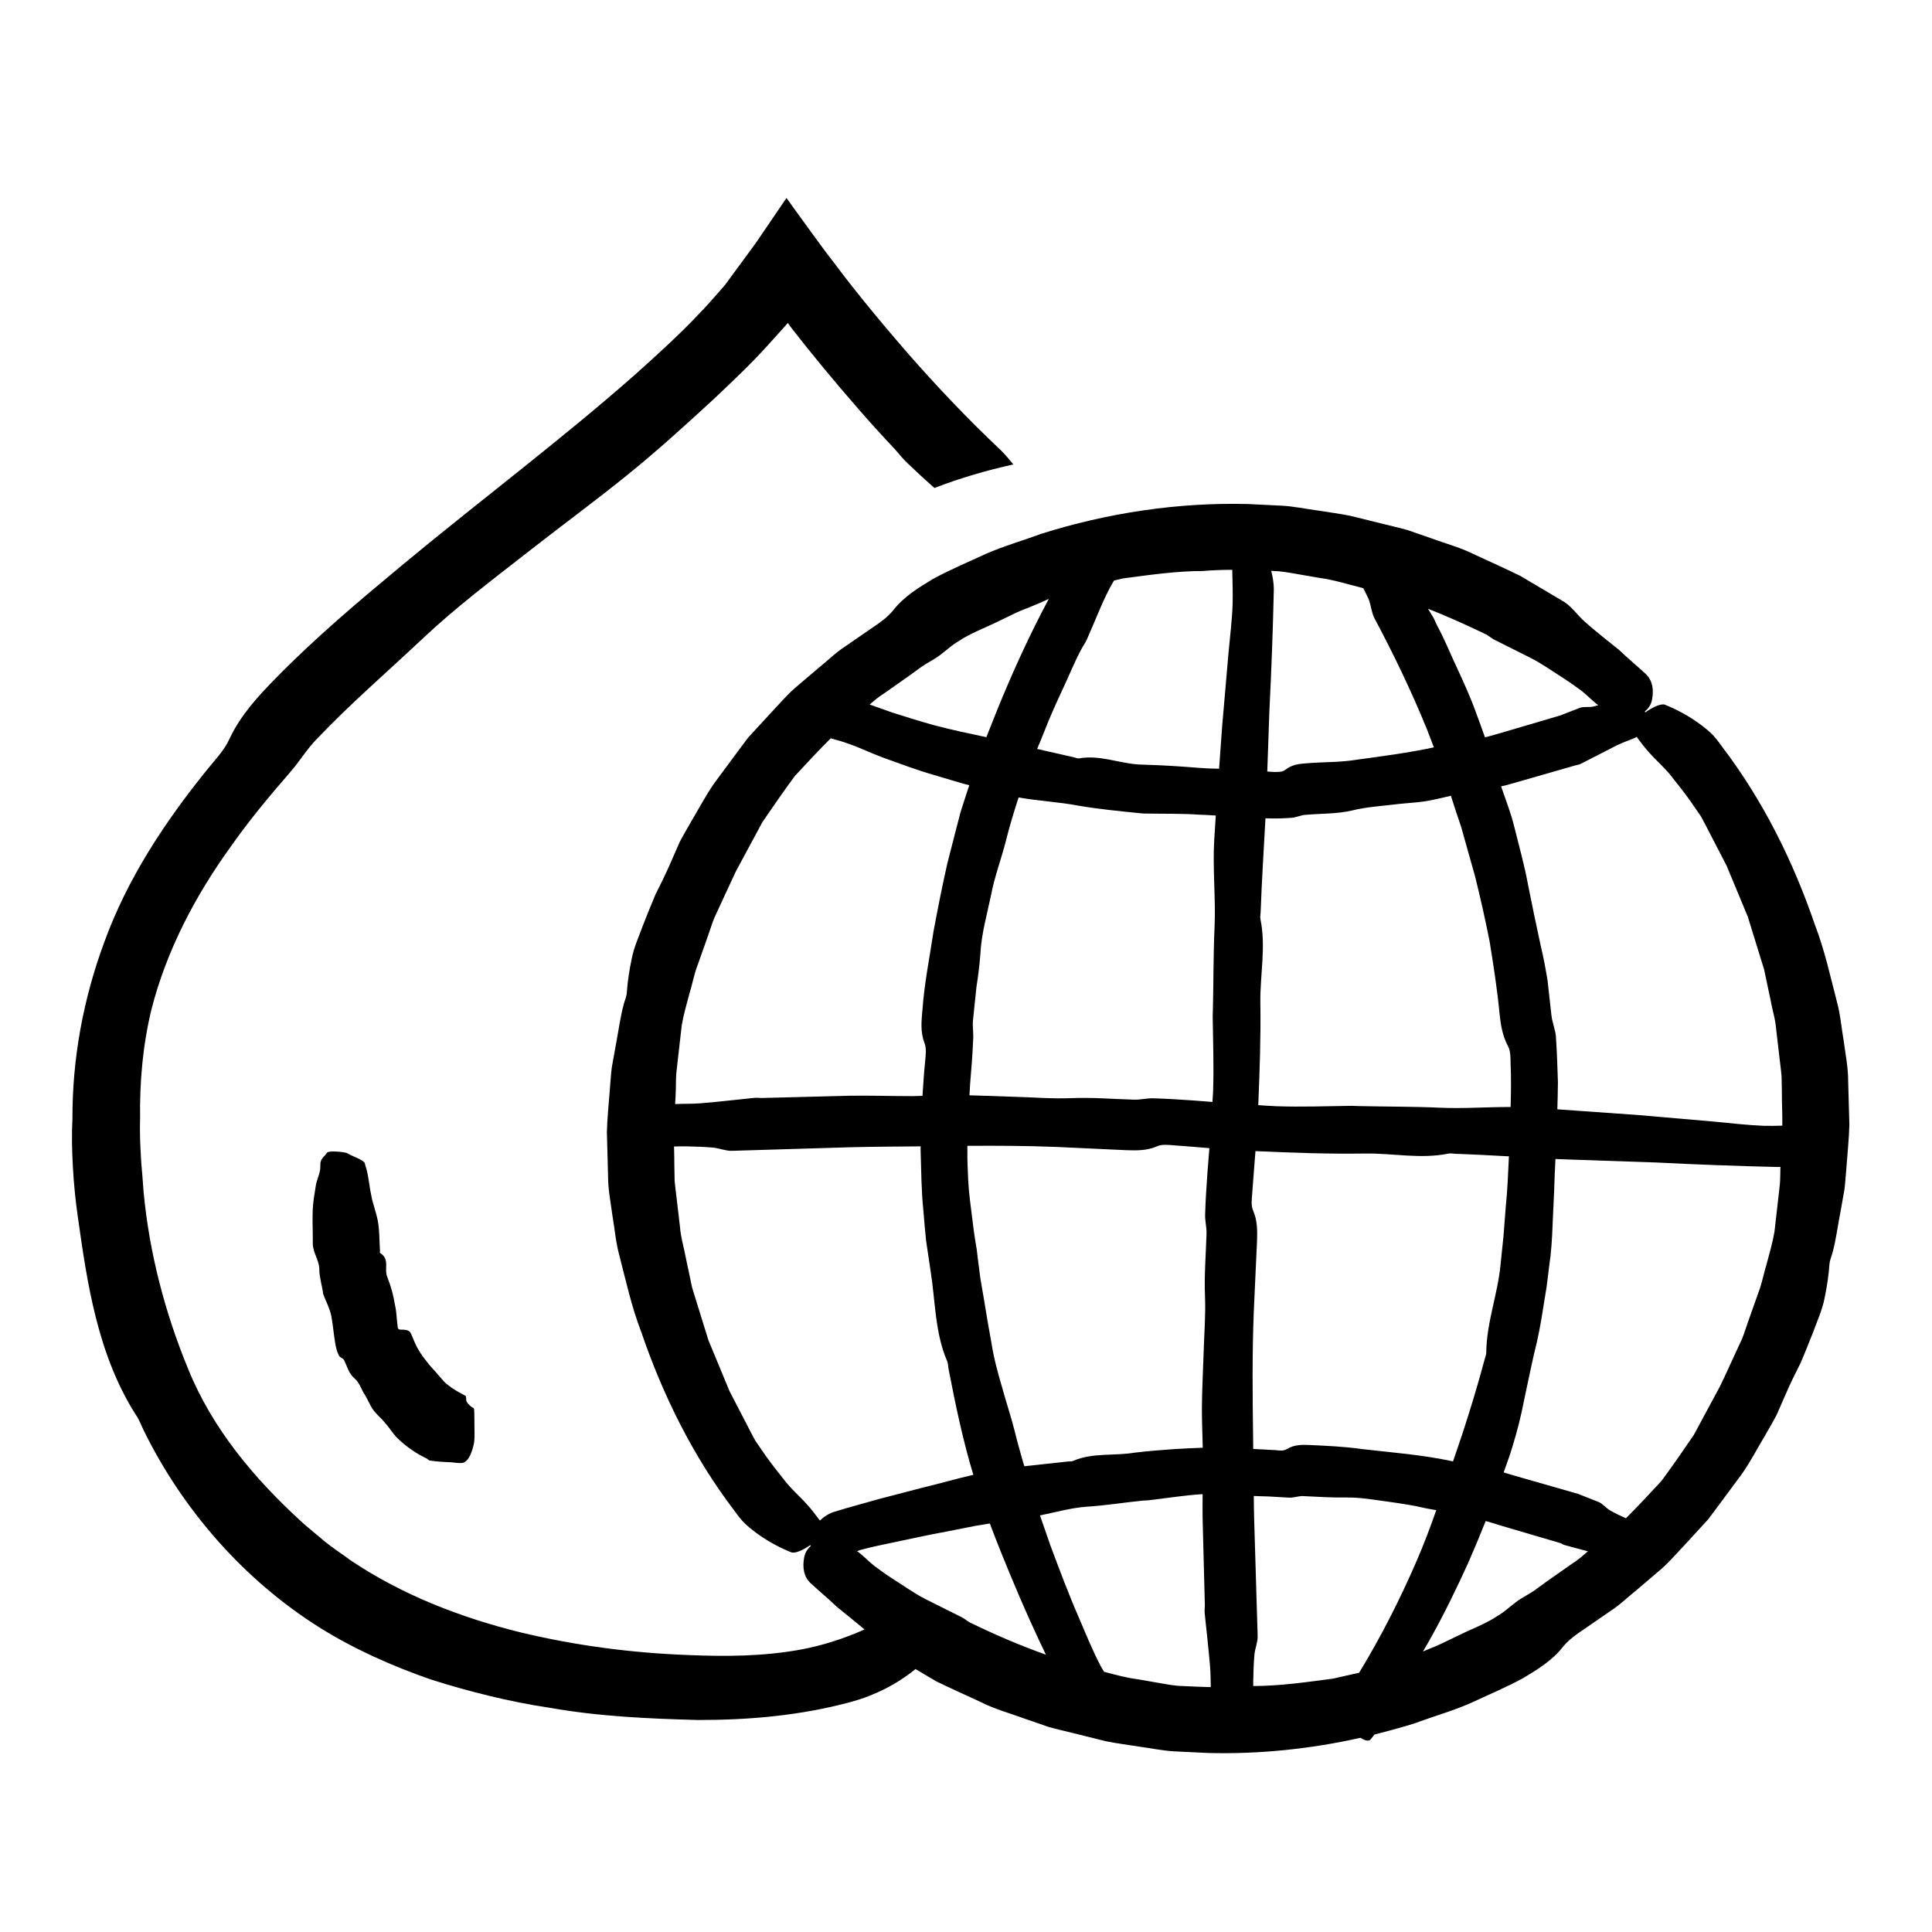 <svg xmlns="http://www.w3.org/2000/svg" fill="none" viewBox="0 0 48 48" height="48" width="48">
<g clip-path="url(#clip0_63_90714)">
<path fill="black" d="M45.808 25.872C45.751 25.545 45.726 25.211 45.638 24.89C45.471 24.246 45.33 23.596 45.09 22.974C44.553 21.402 43.801 19.886 42.786 18.553C42.697 18.43 42.609 18.308 42.5 18.206C42.389 18.106 42.272 18.014 42.15 17.93C41.906 17.76 41.643 17.621 41.368 17.509C41.276 17.471 41.062 17.566 40.875 17.701C40.872 17.692 40.871 17.682 40.867 17.673C40.957 17.602 41.022 17.505 41.045 17.38C41.091 17.133 41.058 16.902 40.883 16.74C40.666 16.54 40.44 16.352 40.227 16.149C39.943 15.919 39.652 15.694 39.376 15.449C39.185 15.281 39.038 15.047 38.813 14.925L37.77 14.307C37.407 14.129 37.037 13.964 36.67 13.794C36.31 13.609 35.916 13.506 35.537 13.366L34.965 13.168C34.77 13.113 34.573 13.07 34.377 13.02L33.551 12.816C33.273 12.759 32.991 12.725 32.711 12.679C32.43 12.642 32.151 12.582 31.868 12.565L31.017 12.523C29.269 12.477 27.519 12.741 25.857 13.266C25.404 13.435 24.937 13.566 24.495 13.76C24.058 13.964 23.61 14.149 23.186 14.381C22.823 14.599 22.456 14.821 22.187 15.168C22.053 15.333 21.866 15.467 21.684 15.588L21.007 16.055C20.774 16.203 20.58 16.4 20.365 16.571L19.736 17.106C19.531 17.289 19.353 17.5 19.163 17.7L18.78 18.116L18.588 18.325L18.418 18.551L17.744 19.461C17.529 19.771 17.353 20.108 17.16 20.432C17.068 20.596 16.97 20.758 16.884 20.925L16.657 21.444C16.543 21.705 16.418 21.961 16.288 22.215C16.176 22.477 16.073 22.742 15.967 23.008C15.87 23.276 15.749 23.538 15.695 23.819C15.636 24.099 15.592 24.383 15.572 24.669C15.566 24.759 15.525 24.846 15.501 24.935C15.405 25.28 15.365 25.637 15.295 25.989L15.2 26.519C15.177 26.697 15.168 26.877 15.152 27.055C15.127 27.413 15.086 27.773 15.078 28.132L15.107 29.213C15.105 29.547 15.173 29.874 15.216 30.203C15.273 30.531 15.298 30.864 15.386 31.186C15.553 31.83 15.694 32.48 15.935 33.101C16.472 34.673 17.224 36.19 18.238 37.523C18.328 37.646 18.416 37.768 18.525 37.869C18.636 37.969 18.753 38.061 18.875 38.146C19.118 38.315 19.381 38.455 19.657 38.566C19.746 38.604 19.951 38.515 20.133 38.386C20.136 38.395 20.137 38.404 20.14 38.414C20.059 38.483 20.001 38.578 19.979 38.696C19.934 38.943 19.966 39.173 20.142 39.336C20.358 39.535 20.584 39.723 20.797 39.926C21.025 40.111 21.255 40.294 21.48 40.484C20.975 40.706 20.438 40.885 19.878 40.986C18.969 41.151 18.035 41.159 17.099 41.119C15.687 41.067 14.291 40.882 12.947 40.559C11.436 40.188 9.985 39.619 8.728 38.778C8.512 38.619 8.286 38.472 8.077 38.305C7.875 38.13 7.663 37.967 7.467 37.786C6.319 36.732 5.278 35.501 4.673 34.008C4.1 32.618 3.709 31.129 3.567 29.608L3.539 29.235C3.516 29 3.5 28.765 3.49 28.532C3.478 28.305 3.475 28.052 3.479 27.862L3.481 27.796C3.467 26.884 3.547 25.969 3.762 25.081C4.136 23.62 4.845 22.261 5.741 21.023C6.186 20.388 6.688 19.785 7.204 19.191C7.439 18.925 7.623 18.611 7.875 18.355C8.706 17.482 9.627 16.689 10.521 15.847C11.321 15.094 12.207 14.425 13.084 13.739C13.917 13.086 14.777 12.456 15.612 11.78C16.337 11.192 17.033 10.56 17.732 9.916C18.189 9.484 18.648 9.051 19.08 8.574L19.486 8.123L19.574 8.023L19.574 8.022C19.599 8.058 19.62 8.091 19.67 8.157L20.059 8.649L20.475 9.16C21.038 9.835 21.61 10.502 22.218 11.144C22.328 11.263 22.424 11.396 22.545 11.506C22.763 11.716 22.988 11.922 23.215 12.124C23.856 11.877 24.513 11.685 25.177 11.539C25.076 11.416 24.975 11.295 24.863 11.184C24.054 10.422 23.279 9.606 22.537 8.758C22.168 8.331 21.802 7.901 21.448 7.461L21.183 7.13L20.997 6.892L20.747 6.563C20.416 6.141 20.066 5.641 19.726 5.178L19.54 4.919L18.869 5.904C18.753 6.078 18.655 6.204 18.549 6.35L18.236 6.776L18.079 6.99L18.003 7.093L17.957 7.145L17.775 7.351C17.654 7.488 17.535 7.627 17.403 7.759C16.898 8.299 16.335 8.808 15.768 9.316C13.944 10.925 11.94 12.423 9.996 14.037C8.921 14.931 7.839 15.839 6.842 16.859C6.404 17.306 5.976 17.773 5.703 18.353C5.576 18.643 5.331 18.888 5.127 19.145C4.097 20.422 3.159 21.832 2.584 23.427C2.069 24.818 1.794 26.311 1.8 27.796L1.802 27.737C1.778 28.195 1.788 28.584 1.811 29.001C1.834 29.41 1.874 29.817 1.932 30.221C2.052 31.071 2.174 31.925 2.389 32.766C2.603 33.604 2.912 34.43 3.385 35.166C3.463 35.28 3.51 35.416 3.573 35.543C4.538 37.507 6.056 39.252 7.942 40.437C8.812 40.981 9.75 41.394 10.705 41.727C11.668 42.031 12.646 42.277 13.631 42.425C14.866 42.645 16.104 42.7 17.343 42.733C18.6 42.734 19.879 42.627 21.146 42.283C21.734 42.122 22.281 41.846 22.745 41.467L23.255 41.769C23.618 41.947 23.987 42.111 24.354 42.281C24.715 42.466 25.108 42.569 25.487 42.71L26.06 42.908C26.254 42.962 26.452 43.006 26.648 43.055L27.474 43.26C27.751 43.317 28.034 43.35 28.313 43.396C28.595 43.434 28.874 43.493 29.157 43.511L30.007 43.552C31.283 43.586 32.559 43.453 33.801 43.175C33.908 43.244 34.008 43.274 34.057 43.21C34.087 43.17 34.118 43.132 34.149 43.093C34.491 43.008 34.832 42.915 35.168 42.809C35.62 42.64 36.087 42.509 36.529 42.316C36.967 42.111 37.415 41.926 37.838 41.695C38.202 41.476 38.569 41.254 38.837 40.908C38.971 40.743 39.158 40.608 39.34 40.488L40.018 40.02C40.251 39.872 40.444 39.676 40.66 39.505L41.288 38.97C41.493 38.786 41.672 38.575 41.862 38.376L42.245 37.959L42.436 37.751L42.606 37.525L43.281 36.614C43.496 36.304 43.671 35.968 43.864 35.644C43.957 35.479 44.055 35.318 44.141 35.15L44.368 34.632C44.481 34.37 44.606 34.115 44.736 33.86C44.849 33.599 44.952 33.333 45.058 33.068C45.155 32.8 45.276 32.537 45.33 32.256C45.389 31.976 45.433 31.693 45.452 31.407C45.459 31.316 45.499 31.229 45.524 31.14C45.619 30.795 45.659 30.438 45.73 30.087L45.824 29.556C45.847 29.378 45.856 29.199 45.873 29.02C45.898 28.662 45.938 28.303 45.947 27.943L45.917 26.863C45.919 26.529 45.851 26.202 45.808 25.872ZM41.518 19.278C41.681 19.481 41.843 19.686 41.994 19.898L42.257 20.279C42.333 20.414 42.402 20.553 42.473 20.69L42.898 21.51L43.425 22.779L43.829 24.087L43.988 24.841C44.034 25.093 44.114 25.338 44.131 25.596L44.22 26.358C44.234 26.485 44.253 26.612 44.263 26.739L44.27 27.123C44.269 27.405 44.285 27.686 44.281 27.967C44.125 27.971 43.968 27.974 43.812 27.97C43.405 27.954 43 27.904 42.594 27.867L40.77 27.708L38.7 27.561L38.692 27.56C38.697 27.335 38.706 27.109 38.706 26.883C38.695 26.501 38.681 26.117 38.655 25.735C38.634 25.564 38.565 25.397 38.545 25.226L38.449 24.363C38.402 24.078 38.35 23.793 38.282 23.511C38.171 23.005 38.066 22.497 37.965 21.989C37.877 21.504 37.743 21.029 37.624 20.55C37.541 20.204 37.408 19.873 37.294 19.537C37.39 19.517 37.485 19.494 37.579 19.464L39.136 19.017C39.185 19.005 39.235 18.997 39.279 18.975C39.576 18.823 39.873 18.67 40.169 18.518C40.318 18.444 40.477 18.395 40.628 18.327C40.64 18.322 40.65 18.313 40.662 18.307C40.766 18.445 40.867 18.584 40.984 18.709C41.156 18.903 41.359 19.073 41.518 19.278ZM37.279 31.434C37.208 32.165 36.933 32.858 36.926 33.602C36.926 33.661 36.9 33.717 36.885 33.775C36.655 34.63 36.391 35.474 36.1 36.308C35.352 36.144 34.589 36.089 33.833 36.001C33.405 35.939 32.973 35.922 32.542 35.901C32.353 35.893 32.163 35.887 31.973 36.001C31.88 36.057 31.776 36.036 31.678 36.027C31.498 36.018 31.317 36.008 31.136 35.999C31.134 35.9 31.134 35.8 31.133 35.701C31.118 34.66 31.109 33.623 31.15 32.587L31.23 30.844C31.238 30.588 31.245 30.332 31.133 30.076C31.078 29.95 31.099 29.809 31.109 29.676C31.134 29.317 31.164 28.959 31.192 28.599C32.097 28.64 33.003 28.673 33.909 28.659C34.602 28.648 35.295 28.803 35.989 28.66C36.044 28.649 36.102 28.663 36.158 28.666C36.606 28.681 37.048 28.705 37.489 28.729C37.468 29.149 37.454 29.568 37.41 29.986L37.354 30.71L37.279 31.434ZM25.415 36.315C25.345 36.065 25.272 35.816 25.212 35.564C25.119 35.194 24.996 34.834 24.896 34.465C24.788 34.1 24.688 33.731 24.63 33.353C24.565 33 24.504 32.646 24.448 32.292L24.357 31.761L24.288 31.226L24.268 31.051C24.21 30.726 24.169 30.4 24.13 30.072C24.087 29.745 24.051 29.417 24.045 29.087C24.034 28.881 24.032 28.675 24.034 28.468C24.77 28.463 25.504 28.466 26.238 28.495L27.981 28.576C28.237 28.584 28.493 28.591 28.749 28.479C28.875 28.424 29.016 28.445 29.149 28.454C29.448 28.475 29.747 28.501 30.047 28.525C30.03 28.731 30.013 28.937 29.998 29.143C29.973 29.487 29.951 29.832 29.941 30.177C29.936 30.332 29.98 30.489 29.976 30.645C29.96 31.167 29.916 31.688 29.938 32.213C29.957 32.679 29.916 33.16 29.903 33.633C29.889 34.084 29.863 34.535 29.861 34.986C29.86 35.314 29.875 35.642 29.882 35.969C29.649 35.975 29.417 35.989 29.184 36.002C28.847 36.026 28.51 36.051 28.174 36.093C27.672 36.176 27.145 36.086 26.66 36.296C26.622 36.314 26.578 36.306 26.537 36.31C26.176 36.353 25.812 36.386 25.45 36.428C25.439 36.391 25.426 36.353 25.415 36.315ZM24.173 25.35L24.259 24.527C24.301 24.254 24.337 23.98 24.357 23.703C24.381 23.205 24.521 22.725 24.622 22.239C24.71 21.775 24.881 21.331 24.996 20.873C25.084 20.515 25.193 20.163 25.307 19.812C25.802 19.901 26.306 19.923 26.8 20.018C27.296 20.102 27.799 20.151 28.299 20.202C28.341 20.205 28.382 20.211 28.423 20.212C28.886 20.221 29.349 20.209 29.809 20.241C29.941 20.244 30.074 20.254 30.206 20.261L30.167 20.866C30.125 21.596 30.208 22.331 30.175 23.044C30.144 23.72 30.151 24.399 30.134 25.077L30.129 25.243C30.136 25.865 30.161 26.488 30.139 27.11C30.136 27.199 30.127 27.289 30.123 27.378C29.976 27.366 29.829 27.354 29.682 27.343C29.338 27.319 28.993 27.297 28.648 27.287C28.493 27.282 28.336 27.326 28.18 27.321C27.658 27.306 27.137 27.261 26.612 27.283C26.146 27.303 25.665 27.261 25.192 27.249C24.823 27.237 24.454 27.221 24.086 27.213C24.091 27.12 24.097 27.027 24.102 26.934C24.134 26.571 24.161 26.208 24.177 25.844C24.192 25.681 24.158 25.514 24.173 25.35ZM36.047 19.77L36.177 20.172L36.309 20.565L36.42 20.965L36.645 21.763C36.779 22.299 36.9 22.84 37.008 23.383C37.106 23.987 37.2 24.592 37.258 25.202C37.286 25.47 37.33 25.735 37.465 25.991C37.533 26.117 37.527 26.269 37.53 26.41C37.546 26.774 37.541 27.139 37.531 27.503C36.943 27.502 36.355 27.547 35.781 27.521C35.105 27.49 34.426 27.496 33.748 27.48L33.582 27.474C32.96 27.482 32.337 27.506 31.715 27.484C31.564 27.479 31.412 27.466 31.261 27.457C31.297 26.611 31.326 25.764 31.313 24.916C31.303 24.223 31.458 23.53 31.315 22.835C31.303 22.781 31.318 22.724 31.32 22.667C31.348 21.878 31.398 21.11 31.44 20.33C31.657 20.339 31.873 20.334 32.09 20.318C32.206 20.309 32.318 20.252 32.434 20.244C32.82 20.21 33.211 20.225 33.593 20.136C33.933 20.052 34.28 20.029 34.626 19.989C34.954 19.946 35.289 19.944 35.613 19.869C35.758 19.84 35.903 19.805 36.047 19.77ZM36.887 15.746C36.979 15.783 37.051 15.859 37.14 15.901L38.029 16.346C38.326 16.497 38.594 16.695 38.878 16.871C39.018 16.963 39.154 17.061 39.289 17.16C39.42 17.264 39.538 17.384 39.668 17.491C39.681 17.502 39.696 17.511 39.709 17.521C39.666 17.533 39.624 17.545 39.581 17.555C39.473 17.578 39.348 17.549 39.248 17.587L38.771 17.773L38.28 17.918L37.298 18.207L36.952 18.305L36.893 18.317C36.822 18.118 36.752 17.92 36.678 17.723C36.544 17.345 36.377 16.981 36.21 16.617C36.038 16.256 35.892 15.882 35.699 15.531C35.666 15.466 35.644 15.394 35.605 15.332C35.562 15.263 35.52 15.194 35.478 15.124C35.956 15.312 36.425 15.522 36.887 15.746ZM32.193 14.256L32.757 14.354C33.136 14.403 33.501 14.521 33.87 14.613C33.916 14.703 33.962 14.794 34.004 14.887C34.064 15.04 34.074 15.217 34.148 15.361C34.631 16.266 35.075 17.191 35.46 18.139L35.624 18.568C34.99 18.705 34.345 18.787 33.7 18.876C33.295 18.944 32.881 18.928 32.472 18.963C32.291 18.976 32.112 18.989 31.938 19.122C31.852 19.188 31.751 19.178 31.657 19.179C31.599 19.177 31.543 19.172 31.485 19.169L31.537 17.674C31.588 16.668 31.625 15.657 31.648 14.637C31.646 14.482 31.621 14.332 31.583 14.183C31.597 14.184 31.61 14.184 31.624 14.185C31.816 14.188 32.004 14.224 32.193 14.256ZM30.615 14.157C30.62 14.442 30.632 14.727 30.624 15.013C30.609 15.42 30.558 15.825 30.521 16.231L30.363 18.055L30.288 19.1C30.268 19.099 30.248 19.097 30.229 19.097C29.903 19.096 29.579 19.057 29.254 19.038C28.929 19.016 28.604 19.003 28.277 18.993C27.785 18.958 27.316 18.751 26.808 18.842C26.767 18.847 26.73 18.826 26.691 18.817C26.382 18.746 26.074 18.678 25.767 18.607C25.827 18.466 25.886 18.324 25.943 18.181C26.078 17.823 26.24 17.475 26.4 17.127C26.566 16.78 26.703 16.421 26.89 16.086C26.923 16.023 26.968 15.966 26.996 15.902C27.191 15.473 27.353 15.025 27.574 14.606C27.606 14.544 27.642 14.484 27.678 14.423C27.753 14.406 27.829 14.389 27.905 14.37C28.566 14.283 29.225 14.187 29.892 14.186C30.132 14.165 30.373 14.158 30.615 14.157ZM21.964 17.228L22.591 16.787L22.901 16.562C23.006 16.49 23.119 16.431 23.227 16.363C23.423 16.244 23.587 16.07 23.785 15.949C24.107 15.73 24.478 15.601 24.825 15.426C25.001 15.346 25.173 15.253 25.351 15.176C25.532 15.107 25.713 15.033 25.892 14.955C25.946 14.928 26.002 14.904 26.057 14.88C25.579 15.773 25.158 16.697 24.776 17.636L24.506 18.315C24.072 18.223 23.637 18.132 23.208 18.018C22.864 17.924 22.524 17.814 22.183 17.708C21.992 17.64 21.799 17.573 21.608 17.504C21.721 17.405 21.835 17.307 21.964 17.228ZM16.803 26.666L16.847 26.268L16.938 25.471C16.983 25.208 17.058 24.95 17.127 24.692C17.202 24.451 17.244 24.202 17.336 23.967L17.588 23.255L17.71 22.898C17.753 22.78 17.813 22.669 17.863 22.553L18.18 21.868C18.214 21.793 18.253 21.72 18.285 21.644L18.943 20.423C19.204 20.04 19.469 19.659 19.743 19.285C20.038 18.966 20.333 18.648 20.64 18.343C20.79 18.384 20.94 18.425 21.085 18.48C21.37 18.577 21.644 18.713 21.927 18.818C22.352 18.97 22.776 19.132 23.209 19.256L23.943 19.473L24.082 19.508C24.055 19.593 24.025 19.676 23.998 19.761L23.865 20.176L23.755 20.599L23.538 21.444C23.409 22.011 23.297 22.582 23.191 23.153C23.096 23.789 22.967 24.421 22.92 25.064C22.896 25.346 22.858 25.628 22.969 25.913C23.022 26.053 22.998 26.208 22.986 26.354C22.957 26.644 22.937 26.935 22.919 27.226C22.835 27.229 22.751 27.232 22.667 27.233C22.151 27.233 21.636 27.216 21.121 27.223L18.945 27.279C18.878 27.281 18.811 27.269 18.745 27.276C18.302 27.321 17.86 27.373 17.418 27.41C17.203 27.428 16.988 27.42 16.773 27.43C16.779 27.309 16.788 27.187 16.791 27.066C16.796 26.933 16.791 26.799 16.803 26.666ZM19.506 36.797C19.343 36.594 19.182 36.389 19.03 36.177L18.767 35.796C18.691 35.661 18.622 35.522 18.551 35.385L18.126 34.565L17.6 33.296L17.195 31.989L17.036 31.235C16.99 30.982 16.911 30.737 16.894 30.48L16.804 29.717C16.79 29.59 16.771 29.464 16.761 29.337L16.754 28.953C16.755 28.797 16.75 28.64 16.746 28.485C16.845 28.482 16.945 28.479 17.044 28.481C17.268 28.486 17.492 28.491 17.716 28.512C17.87 28.526 18.025 28.595 18.178 28.592L21.091 28.504C21.686 28.488 22.281 28.487 22.874 28.481C22.874 28.508 22.872 28.535 22.872 28.561C22.888 29.066 22.889 29.572 22.941 30.075C22.962 30.326 22.982 30.578 23.009 30.829L23.12 31.577C23.241 32.326 23.225 33.108 23.533 33.821C23.556 33.877 23.555 33.942 23.565 34.003C23.736 34.888 23.92 35.776 24.182 36.642C23.751 36.74 23.326 36.864 22.896 36.967L21.816 37.248C21.458 37.353 21.098 37.444 20.739 37.557C20.601 37.598 20.479 37.675 20.37 37.777C20.263 37.637 20.16 37.494 20.04 37.367C19.868 37.172 19.666 37.003 19.506 36.797ZM24.137 40.33C24.045 40.292 23.973 40.216 23.884 40.175L22.995 39.73C22.698 39.579 22.43 39.381 22.147 39.204C22.006 39.113 21.871 39.014 21.736 38.915C21.604 38.811 21.486 38.691 21.357 38.585C21.337 38.568 21.315 38.555 21.294 38.539C21.317 38.531 21.338 38.52 21.36 38.513C21.642 38.433 21.93 38.379 22.216 38.317C22.645 38.229 23.068 38.131 23.498 38.055L24.221 37.912L24.592 37.851C24.773 38.333 24.967 38.81 25.166 39.284C25.422 39.9 25.695 40.508 25.985 41.11C25.354 40.886 24.739 40.621 24.137 40.33ZM29.4 41.89C29.208 41.888 29.02 41.852 28.832 41.819L28.267 41.721C27.983 41.684 27.707 41.609 27.431 41.535C27.404 41.488 27.373 41.444 27.348 41.396C27.146 41.011 26.982 40.606 26.811 40.206C26.551 39.611 26.324 39.003 26.097 38.396C26.009 38.148 25.923 37.899 25.838 37.65C26.217 37.574 26.59 37.467 26.977 37.435C27.46 37.407 27.937 37.326 28.418 37.28C28.457 37.278 28.497 37.279 28.537 37.274C28.976 37.223 29.416 37.151 29.858 37.123C29.865 37.123 29.872 37.123 29.879 37.123C29.877 37.317 29.875 37.511 29.878 37.704L29.934 39.88C29.935 39.947 29.924 40.014 29.93 40.08C29.976 40.523 30.027 40.965 30.064 41.407C30.078 41.576 30.078 41.746 30.081 41.916C29.854 41.91 29.627 41.902 29.4 41.89ZM31.137 41.889C31.137 41.853 31.135 41.817 31.136 41.781C31.14 41.557 31.146 41.333 31.166 41.109C31.18 40.955 31.25 40.8 31.246 40.647L31.159 37.734C31.154 37.545 31.152 37.356 31.15 37.167C31.202 37.169 31.254 37.172 31.307 37.173C31.552 37.175 31.795 37.199 32.039 37.208C32.149 37.212 32.261 37.166 32.371 37.17C32.742 37.187 33.111 37.212 33.484 37.205C33.817 37.203 34.146 37.264 34.476 37.307C34.789 37.353 35.103 37.395 35.41 37.47C35.501 37.489 35.593 37.503 35.684 37.519C35.531 37.953 35.37 38.384 35.185 38.806C34.773 39.756 34.301 40.681 33.767 41.559C33.551 41.608 33.334 41.654 33.12 41.705C32.46 41.792 31.802 41.888 31.137 41.889ZM39.06 38.848L38.433 39.288L38.124 39.513C38.019 39.586 37.905 39.645 37.797 39.713C37.601 39.831 37.437 40.006 37.24 40.126C36.917 40.346 36.547 40.475 36.2 40.649C36.023 40.73 35.852 40.822 35.673 40.899C35.565 40.941 35.459 40.987 35.352 41.031C35.427 40.904 35.503 40.777 35.573 40.647C35.9 40.059 36.193 39.452 36.473 38.839C36.625 38.492 36.771 38.143 36.911 37.79C37.031 37.824 37.151 37.856 37.269 37.897L38.741 38.33C38.787 38.341 38.825 38.374 38.87 38.386C39.063 38.438 39.257 38.49 39.45 38.542C39.326 38.651 39.202 38.761 39.06 38.848ZM44.221 29.41L44.177 29.807L44.086 30.604C44.041 30.867 43.966 31.125 43.897 31.384C43.822 31.624 43.78 31.874 43.689 32.109L43.437 32.82L43.314 33.177C43.272 33.296 43.211 33.407 43.161 33.522L42.845 34.208C42.81 34.283 42.771 34.355 42.739 34.431L42.081 35.653C41.821 36.035 41.556 36.417 41.281 36.791C40.99 37.105 40.698 37.42 40.395 37.721C40.261 37.661 40.128 37.598 39.999 37.524C39.899 37.466 39.819 37.356 39.712 37.314L39.206 37.115L38.684 36.965L37.639 36.666L37.358 36.582C37.433 36.371 37.511 36.16 37.575 35.945C37.693 35.564 37.791 35.177 37.866 34.785C37.951 34.395 38.028 34.004 38.118 33.615C38.212 33.251 38.281 32.881 38.338 32.509L38.428 31.951L38.497 31.391L38.522 31.207C38.56 30.864 38.57 30.518 38.585 30.174C38.602 29.829 38.619 29.485 38.628 29.141C38.634 29.025 38.639 28.91 38.645 28.794C38.679 28.796 38.714 28.798 38.749 28.8L41.151 28.882C42.157 28.933 43.168 28.971 44.188 28.994C44.204 28.994 44.219 28.991 44.235 28.99C44.234 28.997 44.234 29.003 44.234 29.01C44.228 29.143 44.233 29.277 44.221 29.41Z"></path>
<path fill="black" d="M9.388 30.34C9.349 30.123 9.264 29.92 9.226 29.709C9.169 29.447 9.158 29.186 9.068 28.924C9.08 28.828 8.778 28.743 8.623 28.649C8.549 28.616 8.16 28.582 8.122 28.639C8.099 28.682 8.049 28.726 8.015 28.77C7.926 28.876 7.976 28.98 7.948 29.086C7.927 29.212 7.859 29.343 7.844 29.471C7.812 29.663 7.78 29.859 7.77 30.052C7.761 30.269 7.768 30.482 7.771 30.694C7.773 30.769 7.768 30.845 7.772 30.919C7.784 31.136 7.931 31.318 7.933 31.53C7.934 31.728 7.993 31.912 8.023 32.099C8.025 32.114 8.023 32.131 8.028 32.145C8.093 32.322 8.194 32.509 8.232 32.698C8.271 32.907 8.289 33.132 8.325 33.353C8.344 33.464 8.367 33.575 8.42 33.679C8.442 33.726 8.528 33.747 8.55 33.793C8.625 33.947 8.662 34.12 8.808 34.246C8.936 34.356 8.97 34.51 9.06 34.646C9.142 34.775 9.192 34.923 9.287 35.048C9.371 35.156 9.48 35.242 9.564 35.349C9.69 35.484 9.777 35.654 9.926 35.779C10.122 35.963 10.353 36.118 10.608 36.24C10.631 36.251 10.645 36.28 10.672 36.285C10.852 36.315 11.033 36.323 11.211 36.33C11.298 36.339 11.387 36.354 11.479 36.347C11.567 36.337 11.675 36.249 11.755 35.947C11.808 35.775 11.785 35.562 11.787 35.368C11.784 35.158 11.788 35.004 11.77 34.987C11.745 34.967 11.717 34.961 11.689 34.933C11.658 34.899 11.622 34.875 11.595 34.827C11.576 34.796 11.587 34.69 11.564 34.677C11.416 34.6 11.257 34.517 11.108 34.392C11.055 34.354 11.009 34.301 10.964 34.246C10.918 34.193 10.87 34.144 10.824 34.085C10.75 34.001 10.669 33.922 10.599 33.822C10.524 33.731 10.451 33.634 10.391 33.523C10.318 33.407 10.275 33.273 10.215 33.142C10.187 33.085 10.158 33.031 9.971 33.035C9.88 33.036 9.884 32.995 9.88 32.959C9.854 32.782 9.855 32.6 9.815 32.431C9.775 32.185 9.72 31.975 9.618 31.715C9.541 31.523 9.69 31.282 9.446 31.132C9.426 31.12 9.442 31.1 9.441 31.083C9.424 30.83 9.431 30.576 9.388 30.34Z"></path>
</g>
<defs>
<clipPath id="clip0_63_90714">
<rect transform="translate(1.714 4.919)" fill="white" height="38.758" width="44.571"></rect>
</clipPath>
</defs>
</svg>
